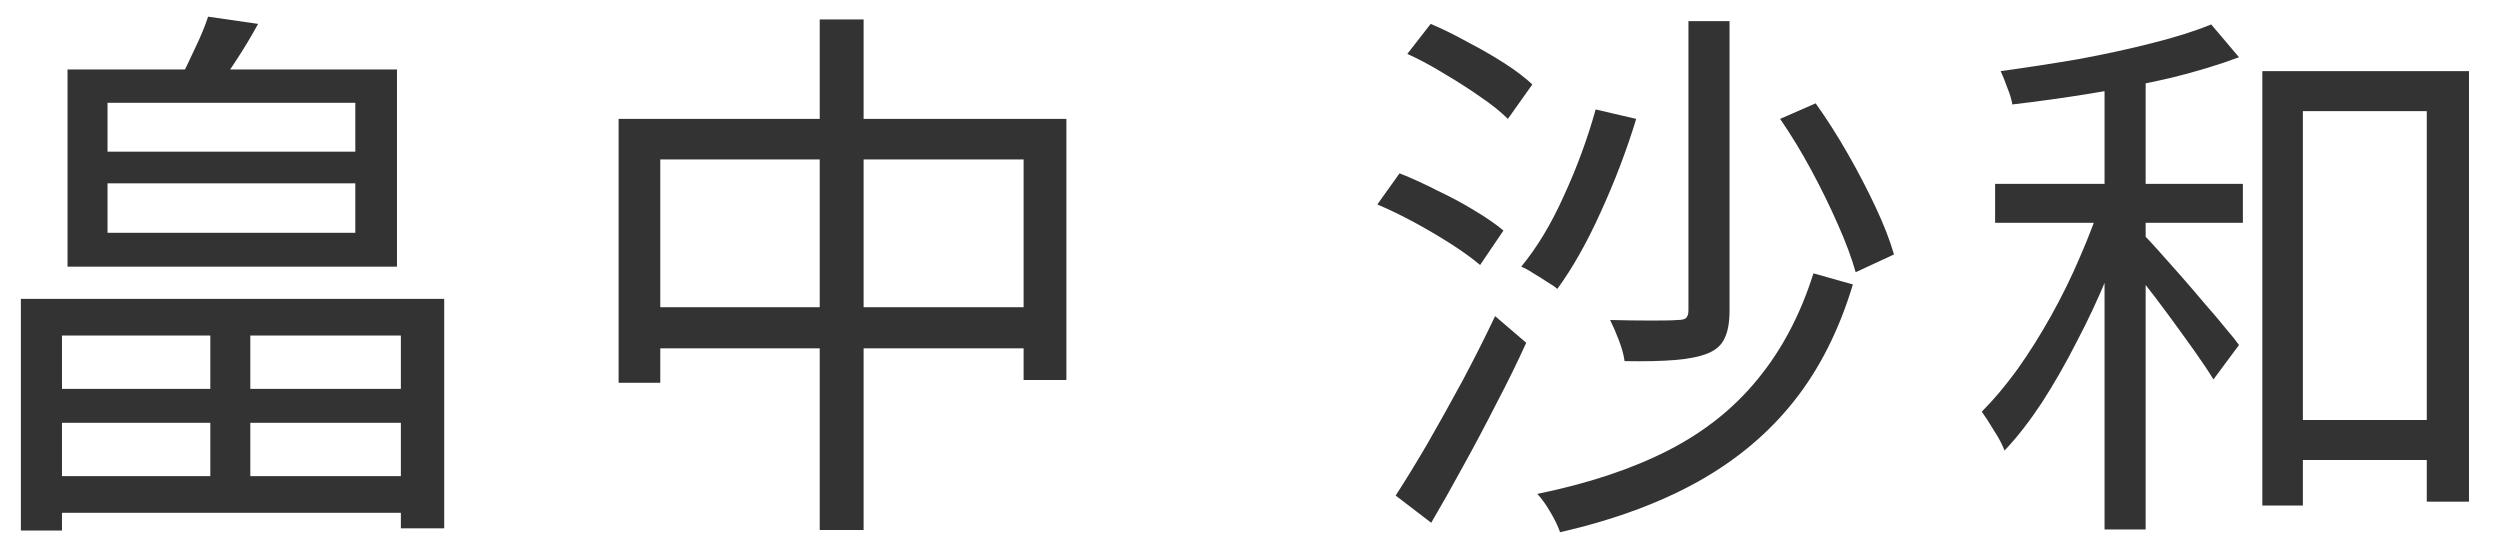 <svg width="72" height="16" viewBox="0 0 72 16" fill="none" xmlns="http://www.w3.org/2000/svg">
<path d="M65.587 12.096H70.563V13.248H65.587V12.096ZM65.155 2.048H71.107V14.448H69.891V3.2H66.323V14.56H65.155V2.048ZM60.611 1.904H61.795V15.248H60.611V1.904ZM57.459 5.296H64.595V6.416H57.459V5.296ZM60.547 5.696L61.395 5.984C61.203 6.613 60.974 7.259 60.707 7.92C60.441 8.571 60.142 9.211 59.811 9.84C59.491 10.469 59.155 11.056 58.803 11.6C58.451 12.133 58.094 12.592 57.731 12.976C57.667 12.805 57.566 12.613 57.427 12.4C57.299 12.187 57.182 12.005 57.075 11.856C57.416 11.515 57.758 11.109 58.099 10.64C58.441 10.16 58.766 9.643 59.075 9.088C59.385 8.533 59.662 7.968 59.907 7.392C60.163 6.805 60.377 6.24 60.547 5.696ZM63.683 0.704L64.483 1.648C63.918 1.861 63.267 2.059 62.531 2.24C61.795 2.411 61.032 2.56 60.243 2.688C59.454 2.816 58.691 2.923 57.955 3.008C57.934 2.869 57.886 2.709 57.811 2.528C57.747 2.347 57.683 2.187 57.619 2.048C58.323 1.952 59.054 1.84 59.811 1.712C60.569 1.573 61.283 1.419 61.955 1.248C62.638 1.077 63.214 0.896 63.683 0.704ZM61.715 6.736C61.811 6.832 61.955 6.987 62.147 7.2C62.339 7.413 62.553 7.653 62.787 7.92C63.022 8.187 63.251 8.453 63.475 8.72C63.71 8.987 63.918 9.232 64.099 9.456C64.281 9.669 64.409 9.829 64.483 9.936L63.747 10.928C63.619 10.715 63.438 10.443 63.203 10.112C62.968 9.781 62.718 9.435 62.451 9.072C62.184 8.709 61.928 8.373 61.683 8.064C61.438 7.744 61.246 7.493 61.107 7.312L61.715 6.736Z" fill="#333333"/>
<path d="M48.627 0.608H49.811V8.944C49.811 9.285 49.763 9.552 49.667 9.744C49.582 9.936 49.422 10.08 49.187 10.176C48.952 10.272 48.638 10.336 48.243 10.368C47.859 10.4 47.374 10.411 46.787 10.4C46.766 10.229 46.712 10.032 46.627 9.808C46.542 9.584 46.456 9.387 46.371 9.216C46.819 9.227 47.224 9.232 47.587 9.232C47.95 9.232 48.19 9.227 48.307 9.216C48.424 9.216 48.504 9.2 48.547 9.168C48.6 9.125 48.627 9.051 48.627 8.944V0.608ZM45.955 3.152L47.123 3.424C46.846 4.331 46.504 5.227 46.099 6.112C45.704 6.987 45.288 7.723 44.851 8.32C44.776 8.256 44.675 8.187 44.547 8.112C44.419 8.027 44.291 7.947 44.163 7.872C44.035 7.787 43.918 7.723 43.811 7.68C44.27 7.125 44.68 6.443 45.043 5.632C45.416 4.821 45.72 3.995 45.955 3.152ZM51.267 3.424L52.291 2.976C52.611 3.424 52.92 3.909 53.219 4.432C53.518 4.955 53.784 5.467 54.019 5.968C54.254 6.469 54.43 6.923 54.547 7.328L53.443 7.84C53.326 7.424 53.155 6.965 52.931 6.464C52.707 5.952 52.451 5.429 52.163 4.896C51.875 4.363 51.576 3.872 51.267 3.424ZM52.227 7.872L53.363 8.192C52.968 9.504 52.403 10.624 51.667 11.552C50.931 12.48 50.008 13.253 48.899 13.872C47.79 14.491 46.467 14.976 44.931 15.328C44.867 15.147 44.771 14.949 44.643 14.736C44.526 14.533 44.403 14.363 44.275 14.224C45.736 13.925 46.99 13.509 48.035 12.976C49.08 12.443 49.944 11.755 50.627 10.912C51.32 10.069 51.854 9.056 52.227 7.872ZM40.531 1.552L41.203 0.688C41.555 0.837 41.912 1.013 42.275 1.216C42.648 1.408 43 1.611 43.331 1.824C43.662 2.037 43.928 2.24 44.131 2.432L43.427 3.424C43.224 3.221 42.958 3.008 42.627 2.784C42.307 2.56 41.966 2.341 41.603 2.128C41.24 1.904 40.883 1.712 40.531 1.552ZM39.667 5.888L40.307 4.992C40.659 5.131 41.022 5.296 41.395 5.488C41.779 5.669 42.136 5.861 42.467 6.064C42.808 6.267 43.086 6.459 43.299 6.64L42.627 7.632C42.414 7.451 42.142 7.253 41.811 7.04C41.48 6.827 41.128 6.619 40.755 6.416C40.382 6.213 40.019 6.037 39.667 5.888ZM40.195 14.272C40.472 13.845 40.776 13.349 41.107 12.784C41.438 12.208 41.774 11.605 42.115 10.976C42.456 10.336 42.771 9.712 43.059 9.104L43.955 9.872C43.699 10.437 43.411 11.024 43.091 11.632C42.782 12.24 42.462 12.843 42.131 13.44C41.811 14.027 41.507 14.565 41.219 15.056L40.195 14.272Z" fill="#333333"/>
<path d="M17.816 3.424H30.712V10.944H29.48V4.592H19.016V11.024H17.816V3.424ZM18.456 8.848H30.2V10.032H18.456V8.848ZM23.608 0.56H24.872V15.264H23.608V0.56Z" fill="#333333"/>
<path d="M0.601 8.608H12.793V15.216H11.545V9.664H1.785V15.28H0.601V8.608ZM1.209 11.2H12.169V12.176H1.209V11.2ZM1.209 13.712H12.121V14.768H1.209V13.712ZM5.993 0.48L7.433 0.688C7.241 1.04 7.033 1.387 6.809 1.728C6.595 2.059 6.393 2.347 6.201 2.592L5.145 2.352C5.294 2.075 5.449 1.76 5.609 1.408C5.779 1.056 5.907 0.747 5.993 0.48ZM6.057 9.056H7.209V14.32H6.057V9.056ZM3.097 5.28V6.704H10.233V5.28H3.097ZM3.097 2.96V4.368H10.233V2.96H3.097ZM1.945 2H11.433V7.68H1.945V2Z" fill="#333333"/>
</svg>
